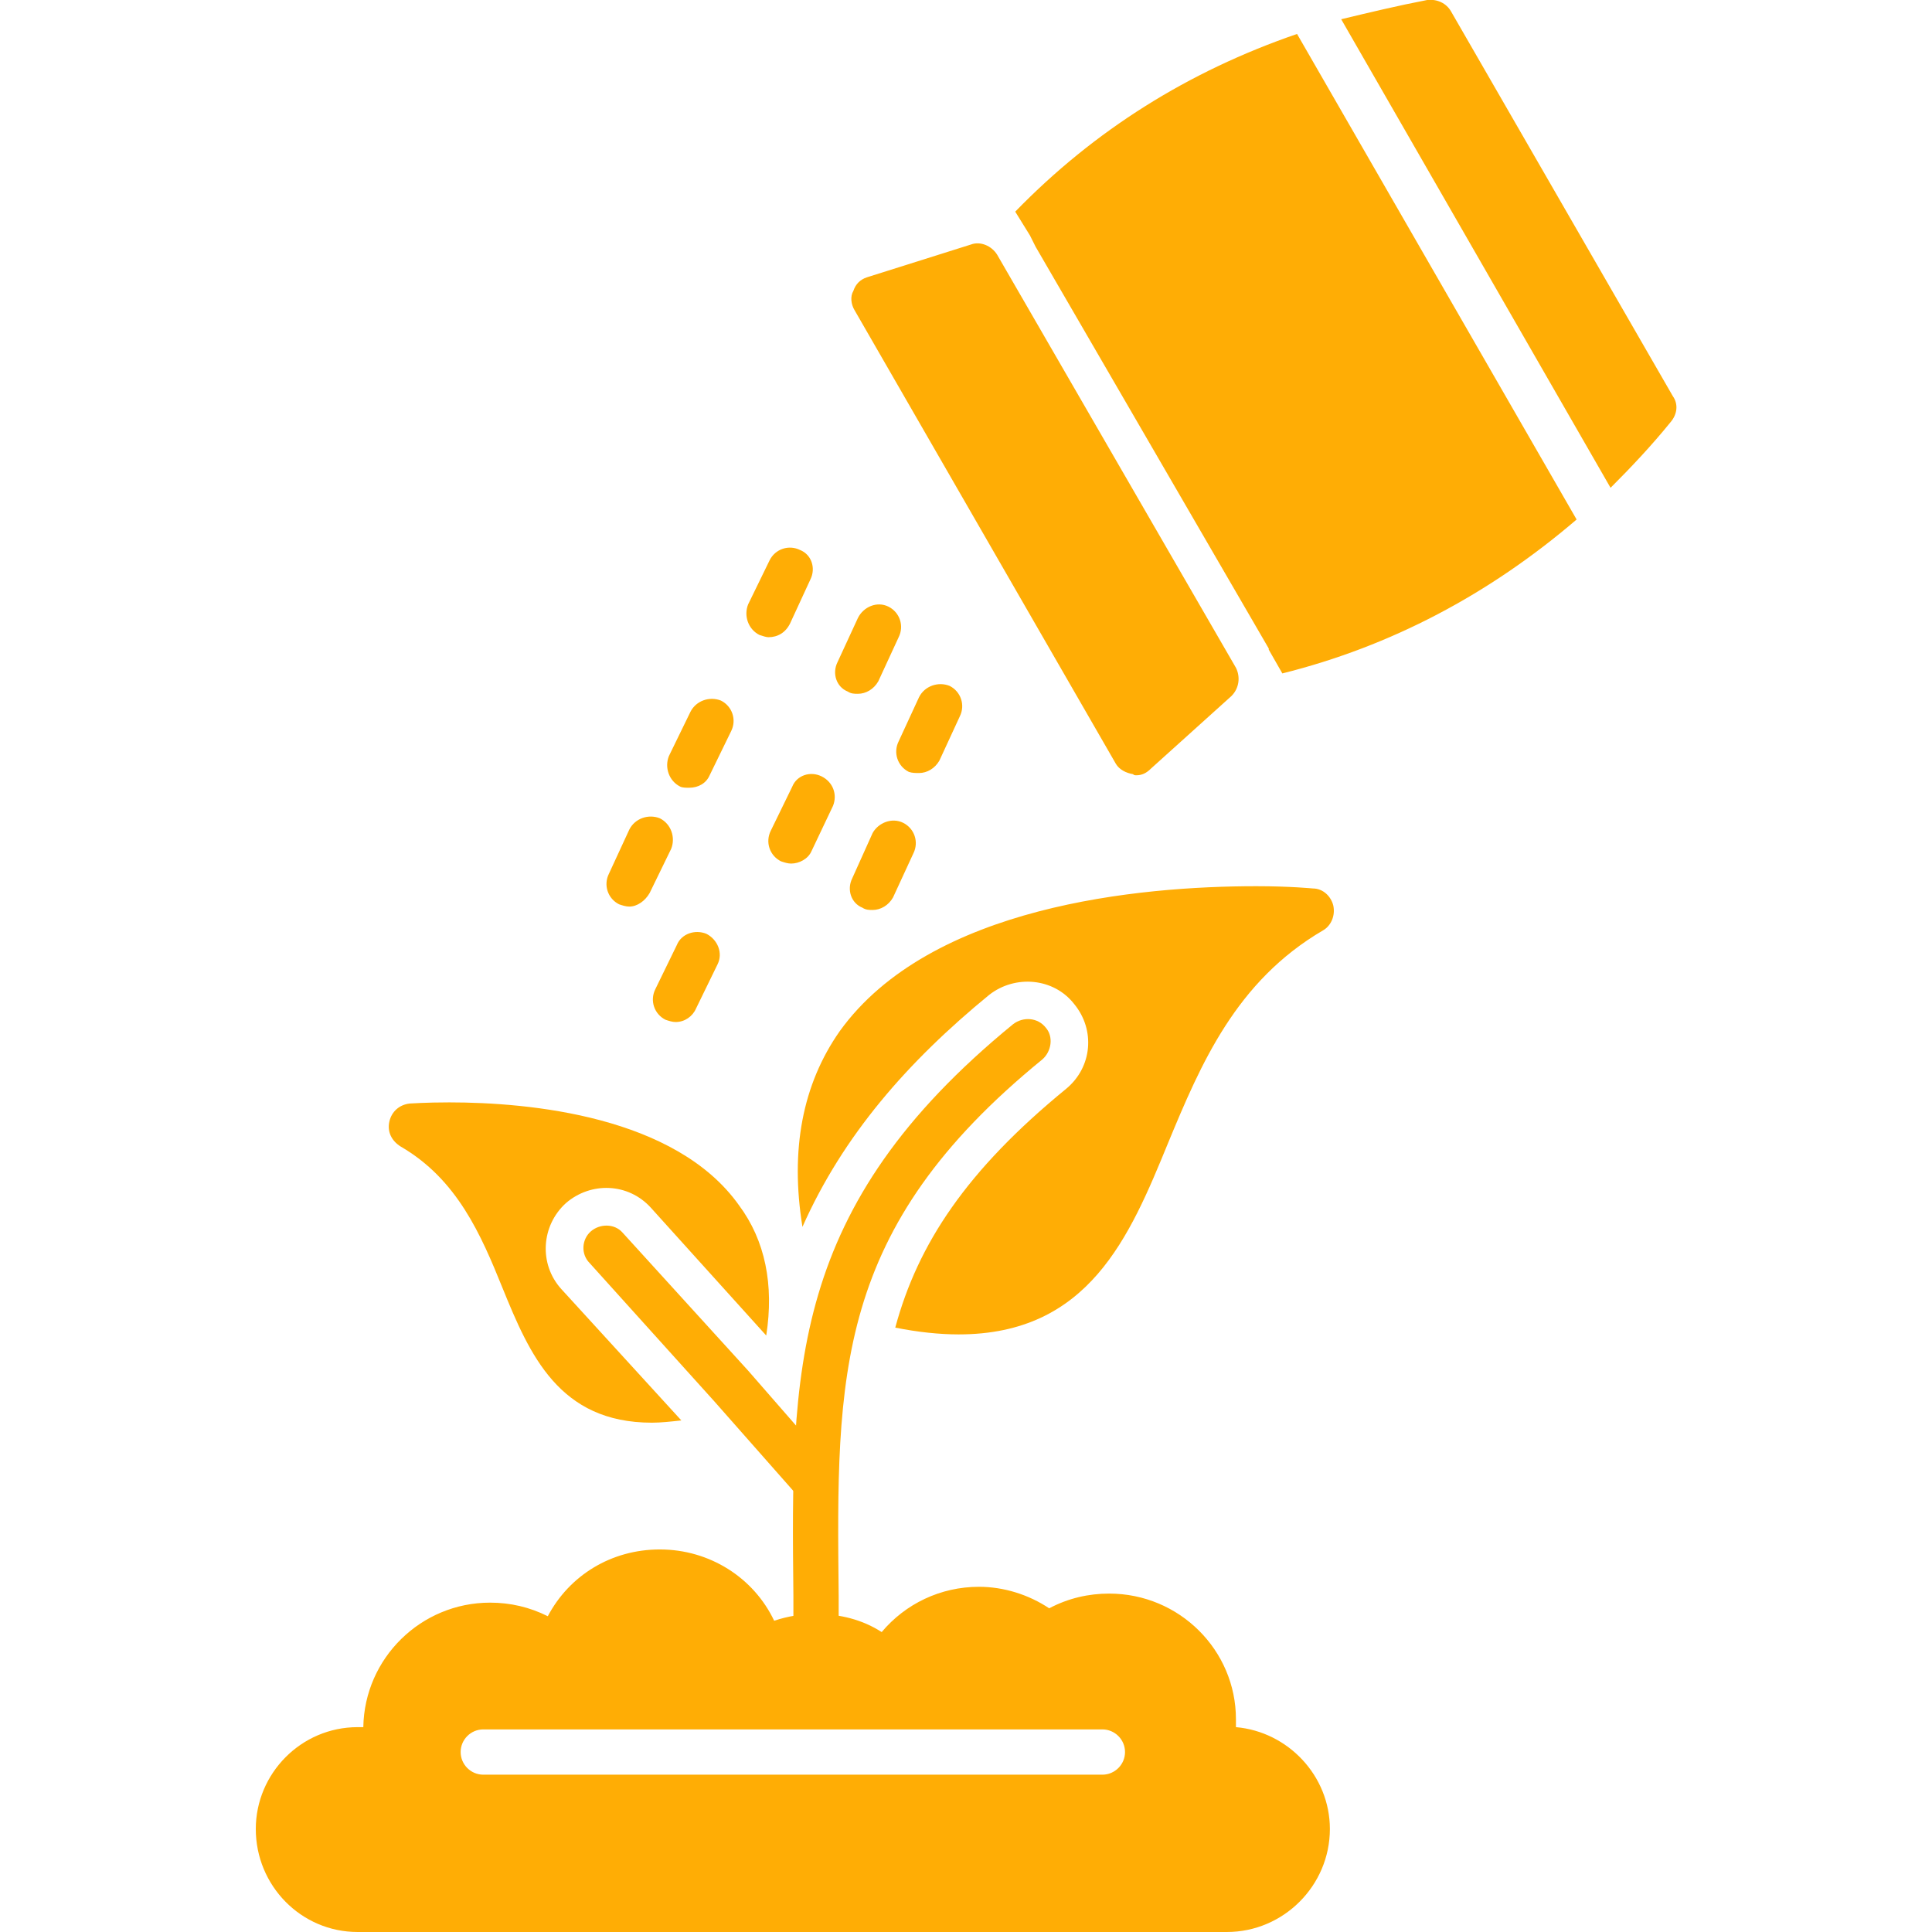 <svg xmlns="http://www.w3.org/2000/svg" version="1.1" xmlns:xlink="http://www.w3.org/1999/xlink" width="512" height="512" x="0" y="0" viewBox="0 0 1707 1707" style="enable-background:new 0 0 512 512" xml:space="preserve" fill-rule="evenodd" class=""><g><path d="M576 1257c-82 0-108-60-132-119-19-47-40-96-90-125-8-5-12-13-10-22s9-15 18-16c1 0 14-1 35-1 71 0 200 12 256 91 23 31 31 70 24 115l-102-113c-20-22-53-23-75-4-22 20-24 54-4 76l106 116c-9 1-18 2-26 2zM721 1466c-11 0-20-9-20-20v-36c-2-199-4-343 194-505 9-7 22-6 29 3 7 8 5 21-3 28-184 150-182 279-180 474v36c0 11-9 20-20 20z" fill="#ffad05" opacity="1" data-original="#000000"></path><path d="M847 1179c-17 0-36-2-56-6 20-74 63-139 151-211 23-19 26-52 7-75-18-23-52-26-75-8-72 59-129 124-165 205-11-68 0-126 33-173 80-111 265-128 368-128 30 0 50 2 50 2 9 0 16 7 18 15 2 9-2 18-9 22-77 45-108 118-137 188-34 83-70 169-185 169zM721 1330c-6 0-11-2-15-7l-75-85-110-122c-8-8-7-21 1-28s21-7 28 1l111 122 75 86c7 8 6 21-2 28-4 3-9 5-13 5zM1084 1707H316c-50 0-90-41-90-91 0-49 40-90 90-90h5c1-61 51-110 112-110 18 0 35 4 51 12 19-36 56-59 99-59 44 0 83 25 101 63 12-4 24-6 37-6 21 0 41 5 58 16 21-25 52-40 86-40 22 0 44 7 62 19 17-9 35-13 53-13 62 0 112 50 112 111v7c46 4 83 43 83 90 0 50-41 91-91 91zm-110-139H427c-11 0-20-9-20-20s9-20 20-20h547c11 0 20 9 20 20s-9 20-20 20zM1004 685c-1 0-2 0-3-1-6-1-12-4-15-9L755 274c-3-5-4-12-1-17 2-6 6-10 12-12l92-29c8-3 18 1 23 9l211 365c4 8 3 18-4 25l-71 64c-4 4-8 6-13 6zM897 187c70-72 153-124 249-157l247 429c-77 66-164 112-260 136l-12-21v-1L915 218l-5-10zm288-170c25-6 50-12 76-17 9-1 17 3 21 10l196 340c5 7 4 16-2 23-17 21-35 40-53 58zM758 613c-3 0-6 0-9-2-10-4-14-16-9-26l18-39c5-10 17-15 27-10s14 17 9 27l-18 39c-4 7-11 11-18 11zM812 683c-3 0-6 0-9-1-10-5-14-17-9-27l18-39c5-10 17-14 27-10 10 5 14 17 9 27l-18 39c-4 7-11 11-18 11zM699 763c-3 0-6-1-9-2-10-5-14-17-9-27l19-39c4-10 16-14 26-9s14 16 10 26l-19 40c-3 7-11 11-18 11zM679 563c-2 0-5-1-8-2-10-5-14-17-10-27l19-39c5-10 17-14 27-9 10 4 14 16 9 26l-18 39c-4 8-11 12-19 12zM609 696c-3 0-6 0-8-1-10-5-14-17-10-27l19-39c5-10 17-14 27-10 10 5 14 17 9 27l-19 39c-3 7-10 11-18 11zM597 903c-3 0-6-1-9-2-10-5-14-17-9-27l19-39c4-10 16-14 26-10 10 5 15 17 10 27l-19 39c-3 7-10 12-18 12zM771 804c-3 0-6 0-9-2-10-4-14-16-9-26l18-40c5-9 17-14 27-9s14 17 9 27l-18 39c-4 7-11 11-18 11zM556 801c-3 0-6-1-9-2-10-5-14-17-9-27l18-39c5-10 17-14 27-10 10 5 14 17 10 27l-19 39c-4 7-11 12-18 12z" fill="#ffad05" opacity="1" data-original="#000000"></path></g></svg>